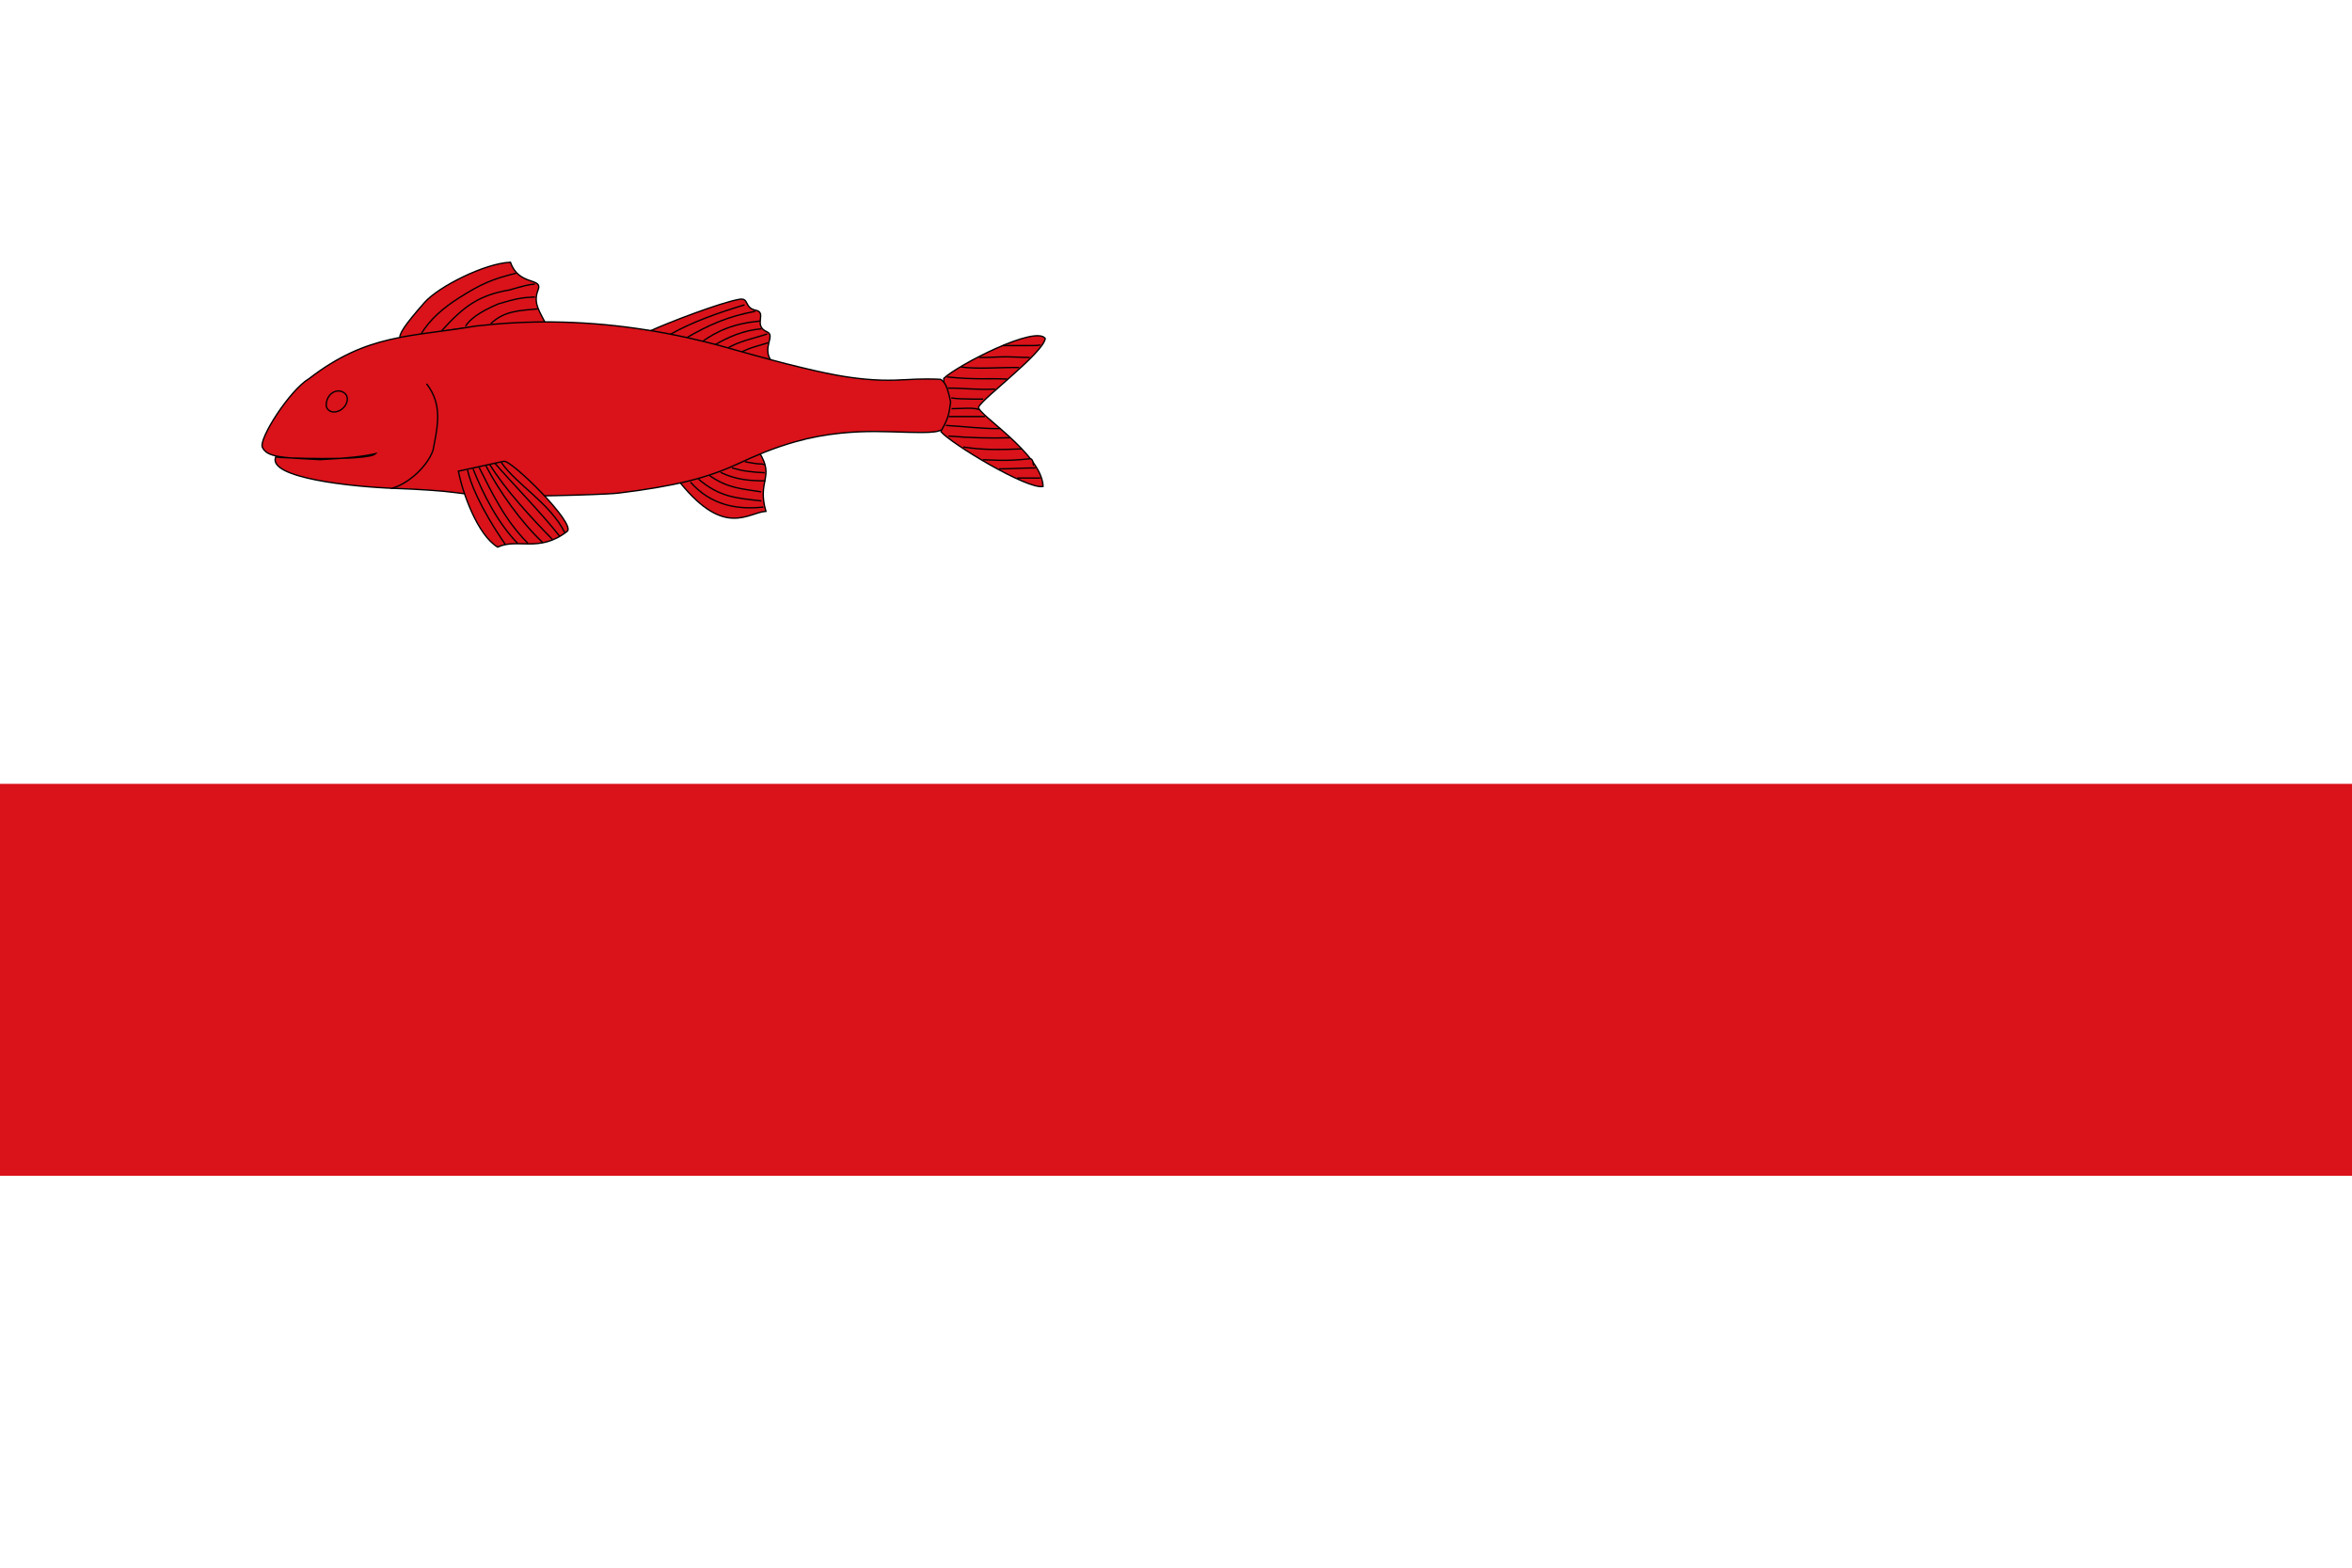 <?xml version="1.0" encoding="UTF-8" standalone="no"?>
<!-- Created with Inkscape (http://www.inkscape.org/) -->
<svg
   xmlns:dc="http://purl.org/dc/elements/1.1/"
   xmlns:cc="http://creativecommons.org/ns#"
   xmlns:rdf="http://www.w3.org/1999/02/22-rdf-syntax-ns#"
   xmlns:svg="http://www.w3.org/2000/svg"
   xmlns="http://www.w3.org/2000/svg"
   xmlns:sodipodi="http://sodipodi.sourceforge.net/DTD/sodipodi-0.dtd"
   xmlns:inkscape="http://www.inkscape.org/namespaces/inkscape"
   id="svg10436"
   sodipodi:version="0.32"
   inkscape:version="0.46"
   width="750"
   height="500"
   version="1.0"
   sodipodi:docbase="C:\TIIKERI\Liput\Espanja\Cataluna\Barcelona - kunnat\svg"
   sodipodi:docname="Mollet_del_Vallès_Spain.svg"
   inkscape:output_extension="org.inkscape.output.svg.inkscape">
  <defs
     id="defs10439">
    <inkscape:perspective
       sodipodi:type="inkscape:persp3d"
       inkscape:vp_x="0 : 200 : 1"
       inkscape:vp_y="0 : 1000 : 0"
       inkscape:vp_z="600 : 200 : 1"
       inkscape:persp3d-origin="300 : 133.33333 : 1"
       id="perspective67" />
  </defs>
  <sodipodi:namedview
     inkscape:window-height="585"
     inkscape:window-width="800"
     inkscape:pageshadow="2"
     inkscape:pageopacity="0.0"
     guidetolerance="10.0"
     gridtolerance="10.0"
     objecttolerance="10.0"
     borderopacity="1.0"
     bordercolor="#666666"
     pagecolor="#ffffff"
     id="base"
     showguides="true"
     inkscape:guide-bbox="true"
     inkscape:zoom="0.78718374"
     inkscape:cx="320.98999"
     inkscape:cy="202.62218"
     inkscape:window-x="0"
     inkscape:window-y="0"
     inkscape:current-layer="svg10436"
     width="600px"
     height="400px"
     showgrid="false"
     showborder="false"
     inkscape:showpageshadow="false" />
  <g
     id="g2550">
    <rect
       inkscape:export-ydpi="202.25"
       inkscape:export-xdpi="202.25"
       inkscape:export-filename="C:\TIIKERI\Liput\Espanja\Cataluna\Barcelona - kunnat\svg\Mollet_del_Valles.png"
       y="0"
       x="0"
       height="500"
       width="750"
       id="rect11588"
       style="fill:#ffffff;fill-opacity:1;stroke:none;stroke-opacity:1" />
    <g
       transform="matrix(1.259,0,0,1.259,25.1,22.855)"
       id="g9398">
      <g
         transform="matrix(0.932,0,0,0.932,25.817,-62.792)"
         id="g3050"
         style="fill:#da121a;fill-opacity:1;stroke:#000000;stroke-width:0.362;stroke-miterlimit:4;stroke-dasharray:none;stroke-opacity:1">
        <path
           sodipodi:nodetypes="ccscsc"
           d="M 65.735,139.016 C 71.505,137.583 89.968,134.922 99.652,136.686 C 97.548,132.514 95.702,130.329 97.139,126.711 C 98.526,123.215 91.922,125.76 89.628,119.175 C 82.63,119.464 70.088,125.808 66.305,130.082 C 55.177,142.656 59.965,140.45 65.735,139.016 z"
           style="fill:#da121a;fill-opacity:1;stroke:#000000;stroke-width:0.362;stroke-miterlimit:4;stroke-dasharray:none;stroke-opacity:1"
           id="path3052" />
        <path
           sodipodi:nodetypes="ccc"
           id="path3054"
           d="M 65.304,138.718 C 67.789,134.629 71.469,131.511 75.654,128.86 C 81.678,125.045 84.644,123.773 91.157,122.156"
           style="fill:#da121a;fill-opacity:1;fill-rule:evenodd;stroke:#000000;stroke-width:0.362;stroke-linecap:butt;stroke-linejoin:miter;stroke-miterlimit:4;stroke-dasharray:none;stroke-opacity:1" />
        <path
           sodipodi:nodetypes="ccc"
           id="path3056"
           d="M 70.959,137.775 C 77.021,131.051 81.169,128.095 89.353,126.714 C 93.14,125.601 94.927,125.163 96.273,125.118"
           style="fill:#da121a;fill-opacity:1;fill-rule:evenodd;stroke:#000000;stroke-width:0.362;stroke-linecap:butt;stroke-linejoin:miter;stroke-miterlimit:4;stroke-dasharray:none;stroke-opacity:1" />
        <path
           sodipodi:nodetypes="ccc"
           id="path3058"
           d="M 77.423,136.563 C 78.495,134.8 80.99,132.777 86.309,130.504 C 91.483,128.943 92.962,128.782 96.273,128.619"
           style="fill:#da121a;fill-opacity:1;fill-rule:evenodd;stroke:#000000;stroke-width:0.362;stroke-linecap:butt;stroke-linejoin:miter;stroke-miterlimit:4;stroke-dasharray:none;stroke-opacity:1" />
        <path
           sodipodi:nodetypes="cc"
           id="path3060"
           d="M 84.29,135.89 C 87.89,132.348 92.253,132.306 97.081,131.851"
           style="fill:#da121a;fill-opacity:1;fill-rule:evenodd;stroke:#000000;stroke-width:0.362;stroke-linecap:butt;stroke-linejoin:miter;stroke-miterlimit:4;stroke-dasharray:none;stroke-opacity:1" />
      </g>
      <g
         transform="matrix(0.932,0,0,0.932,25.817,-62.792)"
         id="g3062"
         style="fill:#da121a;fill-opacity:1;stroke:#000000;stroke-width:0.362;stroke-miterlimit:4;stroke-dasharray:none;stroke-opacity:1">
        <path
           sodipodi:nodetypes="cccc"
           d="M 157.219,170.828 C 148.255,173.624 134.443,177.597 135.836,179.216 C 147.948,194.115 154.221,187.18 159.058,186.88 C 156.599,178.473 161.539,177.631 157.219,170.828 z"
           style="fill:#da121a;fill-opacity:1;stroke:#000000;stroke-width:0.362;stroke-miterlimit:4;stroke-dasharray:none;stroke-opacity:1"
           id="path3064" />
        <path
           sodipodi:nodetypes="cc"
           id="path3066"
           d="M 143.652,177.096 C 148.59,180.594 152.212,180.691 157.736,181.585"
           style="fill:#da121a;fill-opacity:1;fill-rule:evenodd;stroke:#000000;stroke-width:0.362;stroke-linecap:butt;stroke-linejoin:miter;stroke-miterlimit:4;stroke-dasharray:none;stroke-opacity:1" />
        <path
           sodipodi:nodetypes="cc"
           id="path3068"
           d="M 146.733,176.304 C 150.993,178.306 154.619,178.593 158.88,178.593"
           style="fill:#da121a;fill-opacity:1;fill-rule:evenodd;stroke:#000000;stroke-width:0.362;stroke-linecap:butt;stroke-linejoin:miter;stroke-miterlimit:4;stroke-dasharray:none;stroke-opacity:1" />
        <path
           sodipodi:nodetypes="cc"
           id="path3070"
           d="M 149.814,175.072 C 152.827,175.945 154.994,176.214 158.704,176.392"
           style="fill:#da121a;fill-opacity:1;fill-rule:evenodd;stroke:#000000;stroke-width:0.362;stroke-linecap:butt;stroke-linejoin:miter;stroke-miterlimit:4;stroke-dasharray:none;stroke-opacity:1" />
        <path
           sodipodi:nodetypes="csc"
           id="path3072"
           d="M 153.334,173.399 C 154.68,173.631 156.564,174.04 157.934,174.015 C 157.956,174.015 158.682,174.191 158.704,174.191"
           style="fill:#da121a;fill-opacity:1;fill-rule:evenodd;stroke:#000000;stroke-width:0.362;stroke-linecap:butt;stroke-linejoin:miter;stroke-miterlimit:4;stroke-dasharray:none;stroke-opacity:1" />
        <path
           sodipodi:nodetypes="cc"
           id="path3074"
           d="M 138.547,178.945 C 144.011,185.088 150.936,186.535 158.352,185.722"
           style="fill:#da121a;fill-opacity:1;fill-rule:evenodd;stroke:#000000;stroke-width:0.362;stroke-linecap:butt;stroke-linejoin:miter;stroke-miterlimit:4;stroke-dasharray:none;stroke-opacity:1" />
        <path
           sodipodi:nodetypes="cc"
           id="path3076"
           d="M 140.659,178.064 C 146.545,183.09 150.971,183.258 157.824,184.05"
           style="fill:#da121a;fill-opacity:1;fill-rule:evenodd;stroke:#000000;stroke-width:0.362;stroke-linecap:butt;stroke-linejoin:miter;stroke-miterlimit:4;stroke-dasharray:none;stroke-opacity:1" />
      </g>
      <g
         id="g3078"
         transform="matrix(0.932,0,0,0.932,21.874,-63.488)"
         style="fill:#da121a;fill-opacity:1;stroke:#000000;stroke-width:0.362;stroke-miterlimit:4;stroke-dasharray:none;stroke-opacity:1">
        <path
           sodipodi:nodetypes="cszszc"
           d="M 131.946,138.53 C 136.611,136.388 150.873,130.883 156.072,129.991 C 158.807,129.522 157.311,132.335 160.534,132.968 C 163.673,133.585 159.705,137.135 163.545,138.813 C 166.06,139.912 161.996,143.118 164.877,146.971 C 167.758,150.824 136.092,141.119 131.946,138.53 z"
           style="fill:#da121a;fill-opacity:1;stroke:#000000;stroke-width:0.362;stroke-miterlimit:4;stroke-dasharray:none;stroke-opacity:1"
           id="path3080" />
        <path
           sodipodi:nodetypes="cc"
           id="path3082"
           d="M 141.539,140.567 C 147.764,136.92 152.978,134.644 160.376,133.261"
           style="fill:#da121a;fill-opacity:1;fill-rule:evenodd;stroke:#000000;stroke-width:0.362;stroke-linecap:butt;stroke-linejoin:miter;stroke-miterlimit:4;stroke-dasharray:none;stroke-opacity:1" />
        <path
           sodipodi:nodetypes="cc"
           id="path3084"
           d="M 145.676,141.711 C 150.145,138.485 154.593,136.58 161.696,135.902"
           style="fill:#da121a;fill-opacity:1;fill-rule:evenodd;stroke:#000000;stroke-width:0.362;stroke-linecap:butt;stroke-linejoin:miter;stroke-miterlimit:4;stroke-dasharray:none;stroke-opacity:1" />
        <path
           sodipodi:nodetypes="cc"
           id="path3086"
           d="M 149.461,142.327 C 153.311,140.153 157.162,138.449 162.049,138.014"
           style="fill:#da121a;fill-opacity:1;fill-rule:evenodd;stroke:#000000;stroke-width:0.362;stroke-linecap:butt;stroke-linejoin:miter;stroke-miterlimit:4;stroke-dasharray:none;stroke-opacity:1" />
        <path
           sodipodi:nodetypes="cc"
           id="path3088"
           d="M 152.19,143.648 C 156.044,141.294 159.637,140.749 163.633,139.423"
           style="fill:#da121a;fill-opacity:1;fill-rule:evenodd;stroke:#000000;stroke-width:0.362;stroke-linecap:butt;stroke-linejoin:miter;stroke-miterlimit:4;stroke-dasharray:none;stroke-opacity:1" />
        <path
           sodipodi:nodetypes="cc"
           id="path3090"
           d="M 156.327,144.528 C 158.786,143.108 161.515,142.593 163.897,141.799"
           style="fill:#da121a;fill-opacity:1;fill-rule:evenodd;stroke:#000000;stroke-width:0.362;stroke-linecap:butt;stroke-linejoin:miter;stroke-miterlimit:4;stroke-dasharray:none;stroke-opacity:1" />
        <path
           sodipodi:nodetypes="cc"
           id="path3092"
           d="M 137.314,139.511 C 143.468,136.048 150.519,133.613 157.471,131.501"
           style="fill:#da121a;fill-opacity:1;fill-rule:evenodd;stroke:#000000;stroke-width:0.362;stroke-linecap:butt;stroke-linejoin:miter;stroke-miterlimit:4;stroke-dasharray:none;stroke-opacity:1" />
      </g>
      <g
         transform="matrix(0.932,0,0,0.932,25.817,-62.792)"
         id="g3094"
         style="fill:#da121a;fill-opacity:1;stroke:#000000;stroke-width:0.362;stroke-miterlimit:4;stroke-dasharray:none;stroke-opacity:1">
        <path
           sodipodi:nodetypes="cscccc"
           d="M 234.972,139.914 C 234.362,143.89 218.112,156.027 216.878,158.485 C 216.009,160.215 234.058,171.098 234.377,180.123 C 230.127,181.043 209.5,168.552 206.644,165.27 C 208.424,157.104 207.371,158.666 207.379,150.741 C 211.355,147.015 232.452,136.199 234.972,139.914 z"
           style="fill:#da121a;fill-opacity:1;stroke:#000000;stroke-width:0.362;stroke-miterlimit:4;stroke-dasharray:none;stroke-opacity:1"
           id="path3096" />
        <path
           id="path3098"
           d="M 233.624,141.582 C 233.462,141.897 230.721,141.83 229.403,141.83 C 227.996,141.83 226.589,141.83 225.183,141.83 C 224.603,141.83 224.024,141.83 223.445,141.83"
           style="fill:#da121a;fill-opacity:1;fill-rule:evenodd;stroke:#000000;stroke-width:0.362;stroke-linecap:butt;stroke-linejoin:miter;stroke-miterlimit:4;stroke-dasharray:none;stroke-opacity:1" />
        <path
           sodipodi:nodetypes="cssc"
           id="path3100"
           d="M 230.747,145.058 C 228.513,145.058 226.278,144.882 224.044,144.882 C 222.223,144.882 220.052,145.058 218.231,145.058 C 217.817,145.058 217.403,145.058 216.99,145.058"
           style="fill:#da121a;fill-opacity:1;fill-rule:evenodd;stroke:#000000;stroke-width:0.362;stroke-linecap:butt;stroke-linejoin:miter;stroke-miterlimit:4;stroke-dasharray:none;stroke-opacity:1" />
        <path
           sodipodi:nodetypes="cc"
           id="path3102"
           d="M 227.843,147.786 C 222.225,147.733 216.568,148.278 212.042,147.641"
           style="fill:#da121a;fill-opacity:1;fill-rule:evenodd;stroke:#000000;stroke-width:0.362;stroke-linecap:butt;stroke-linejoin:miter;stroke-miterlimit:4;stroke-dasharray:none;stroke-opacity:1" />
        <path
           sodipodi:nodetypes="cc"
           id="path3104"
           d="M 224.601,150.941 C 220.026,150.652 216.279,151.179 208.273,150.357"
           style="fill:#da121a;fill-opacity:1;fill-rule:evenodd;stroke:#000000;stroke-width:0.362;stroke-linecap:butt;stroke-linejoin:miter;stroke-miterlimit:4;stroke-dasharray:none;stroke-opacity:1" />
        <path
           sodipodi:nodetypes="cc"
           id="path3106"
           d="M 217.707,156.358 C 220.037,156.358 211.724,156.509 209.439,156.052"
           style="fill:#da121a;fill-opacity:1;fill-rule:evenodd;stroke:#000000;stroke-width:0.362;stroke-linecap:butt;stroke-linejoin:miter;stroke-miterlimit:4;stroke-dasharray:none;stroke-opacity:1" />
        <path
           sodipodi:nodetypes="cs"
           id="path3109"
           d="M 216.987,159.249 C 215.62,158.566 211.976,158.986 209.499,158.986"
           style="fill:#da121a;fill-opacity:1;fill-rule:evenodd;stroke:#000000;stroke-width:0.362;stroke-linecap:butt;stroke-linejoin:miter;stroke-miterlimit:4;stroke-dasharray:none;stroke-opacity:1" />
        <path
           sodipodi:nodetypes="cc"
           id="path3111"
           d="M 222.775,164.393 C 217.83,164.472 212.897,163.796 207.964,163.53"
           style="fill:#da121a;fill-opacity:1;fill-rule:evenodd;stroke:#000000;stroke-width:0.362;stroke-linecap:butt;stroke-linejoin:miter;stroke-miterlimit:4;stroke-dasharray:none;stroke-opacity:1" />
        <path
           sodipodi:nodetypes="cc"
           id="path3113"
           d="M 225.519,166.876 C 219.883,167.064 214.635,166.899 208.676,166.422"
           style="fill:#da121a;fill-opacity:1;fill-rule:evenodd;stroke:#000000;stroke-width:0.362;stroke-linecap:butt;stroke-linejoin:miter;stroke-miterlimit:4;stroke-dasharray:none;stroke-opacity:1" />
        <path
           sodipodi:nodetypes="cc"
           id="path3115"
           d="M 228.571,169.912 C 223.022,170.117 218.443,170.285 212.691,169.401"
           style="fill:#da121a;fill-opacity:1;fill-rule:evenodd;stroke:#000000;stroke-width:0.362;stroke-linecap:butt;stroke-linejoin:miter;stroke-miterlimit:4;stroke-dasharray:none;stroke-opacity:1" />
        <path
           sodipodi:nodetypes="csc"
           id="path3117"
           d="M 231.886,174.354 C 231.555,174.354 231.833,172.478 230.745,172.598 C 223.795,173.366 220.19,172.862 218.02,172.862"
           style="fill:#da121a;fill-opacity:1;fill-rule:evenodd;stroke:#000000;stroke-width:0.362;stroke-linecap:butt;stroke-linejoin:miter;stroke-miterlimit:4;stroke-dasharray:none;stroke-opacity:1" />
        <path
           sodipodi:nodetypes="cc"
           id="path3119"
           d="M 233.624,177.83 C 232.662,177.83 229.346,177.83 227.372,177.83"
           style="fill:#da121a;fill-opacity:1;fill-rule:evenodd;stroke:#000000;stroke-width:0.362;stroke-linecap:butt;stroke-linejoin:miter;stroke-miterlimit:4;stroke-dasharray:none;stroke-opacity:1" />
        <path
           sodipodi:nodetypes="cc"
           id="path3121"
           d="M 221.361,153.657 C 216.168,153.901 213.221,153.379 208.521,153.379"
           style="fill:#da121a;fill-opacity:1;fill-rule:evenodd;stroke:#000000;stroke-width:0.362;stroke-linecap:butt;stroke-linejoin:miter;stroke-miterlimit:4;stroke-dasharray:none;stroke-opacity:1" />
        <path
           sodipodi:nodetypes="cc"
           id="path3123"
           d="M 218.566,161.123 C 215.289,161.123 212.012,161.123 208.735,161.123"
           style="fill:#da121a;fill-opacity:1;fill-rule:evenodd;stroke:#000000;stroke-width:0.362;stroke-linecap:butt;stroke-linejoin:miter;stroke-miterlimit:4;stroke-dasharray:none;stroke-opacity:1" />
        <path
           sodipodi:nodetypes="cc"
           id="path3125"
           d="M 232.347,175.08 C 229.04,175.08 225.734,175.343 222.428,175.343"
           style="fill:#da121a;fill-opacity:1;fill-rule:evenodd;stroke:#000000;stroke-width:0.362;stroke-linecap:butt;stroke-linejoin:miter;stroke-miterlimit:4;stroke-dasharray:none;stroke-opacity:1" />
      </g>
      <path
         id="path3127"
         style="fill:#da121a;fill-opacity:1;stroke:#000000;stroke-width:0.338;stroke-miterlimit:4;stroke-dasharray:none;stroke-opacity:1"
         d="M 120.108,63.406 C 113.568,63.333 107.017,63.711 100.478,64.452 C 84.004,67.283 73.157,66.31 58.355,77.76 C 53.533,80.557 45.547,92.979 46.519,95.15 C 47.676,97.733 51.662,97.797 61.138,98.285 C 67.882,97.967 72.296,97.435 75.211,96.767 C 73.194,98.764 50.052,97.798 49.872,97.638 C 47.864,102.932 69.186,105.189 80.315,105.583 C 86.481,105.811 92.04,106.178 95.33,106.628 C 96.426,106.775 97.508,106.914 98.645,107.02 C 98.66,107.022 98.675,107.019 98.689,107.02 C 99.813,107.125 100.975,107.214 102.179,107.282 C 103.412,107.355 104.66,107.419 106.018,107.456 C 108.699,107.527 111.681,107.541 115.091,107.5 C 122.289,107.413 129.558,107.192 133.718,106.977 C 135.104,106.903 136.152,106.829 136.728,106.759 C 138.463,106.546 140.127,106.33 141.701,106.104 C 144.873,105.65 147.75,105.159 150.381,104.621 C 153.012,104.084 155.423,103.49 157.666,102.833 C 161.028,101.847 164.03,100.706 166.958,99.344 C 169.33,98.24 171.586,97.236 173.763,96.378 C 176.412,95.336 178.976,94.469 181.484,93.761 C 185.297,92.682 189.046,91.987 193,91.581 C 194.568,91.42 196.19,91.299 197.842,91.232 C 197.856,91.231 197.872,91.232 197.886,91.232 C 200.374,91.131 203.001,91.143 205.781,91.232 C 209.071,91.336 211.541,91.406 213.415,91.406 C 216.231,91.407 217.712,91.22 218.606,90.708 C 220.448,87.472 220.456,86.322 220.831,83.679 C 220.048,79.818 219.387,78.623 218.316,77.942 C 216.773,77.841 213.367,77.784 209.664,78.016 C 207.545,78.149 205.509,78.203 203.426,78.147 C 202.036,78.11 200.626,78.025 199.151,77.886 C 196.939,77.677 194.588,77.363 191.953,76.883 C 188.45,76.244 184.423,75.313 179.608,74.091 C 179.596,74.088 179.577,74.094 179.565,74.091 C 177.16,73.481 174.564,72.776 171.713,71.998 C 171.7,71.994 171.681,72.001 171.669,71.998 C 168.8,71.215 165.692,70.348 162.29,69.381 C 148.071,65.564 134.075,63.56 120.108,63.406 z"
         sodipodi:nodetypes="cccsccccssssssssssssssssssscccsssssssscc" />
      <path
         id="path3129"
         style="fill:#da121a;fill-opacity:1;stroke:#000000;stroke-width:0.338;stroke-miterlimit:4;stroke-dasharray:none;stroke-opacity:1"
         d="M 65.572,80.89 C 64.048,80.998 62.685,82.478 62.685,84.482 C 62.685,85.423 63.547,86.214 64.609,86.214 C 67.396,86.214 69.235,82.587 67.112,81.275 C 66.615,80.968 66.08,80.854 65.572,80.89 z" />
      <path
         sodipodi:nodetypes="ccc"
         id="path3131"
         d="M 79.019,105.61 C 83.154,104.701 88.327,100.101 89.754,95.866 C 90.907,89.834 92.248,84.35 88.089,79.061"
         style="fill:#da121a;fill-opacity:1;fill-rule:evenodd;stroke:#000000;stroke-width:0.338;stroke-linecap:butt;stroke-linejoin:miter;stroke-miterlimit:4;stroke-dasharray:none;stroke-opacity:1" />
      <g
         transform="matrix(0.932,0,0,0.932,25.817,-62.792)"
         id="g3133"
         style="fill:#da121a;fill-opacity:1;stroke:#000000;stroke-width:0.362;stroke-miterlimit:4;stroke-dasharray:none;stroke-opacity:1">
        <path
           sodipodi:nodetypes="czscc"
           d="M 75.482,175.963 L 87.827,173.275 C 89.86,172.832 107.587,190.353 105.046,192.329 C 97.435,198.248 91.661,194.082 86.148,196.602 C 80.689,193.314 76.616,181.905 75.482,175.963 z"
           style="fill:#da121a;fill-opacity:1;stroke:#000000;stroke-width:0.362;stroke-miterlimit:4;stroke-dasharray:none;stroke-opacity:1"
           id="path3136" />
        <path
           sodipodi:nodetypes="cc"
           id="path3138"
           d="M 79.465,175.335 C 82.247,182.351 86.284,190.159 91.622,195.644"
           style="fill:#da121a;fill-opacity:1;fill-rule:evenodd;stroke:#000000;stroke-width:0.362;stroke-linecap:butt;stroke-linejoin:miter;stroke-miterlimit:4;stroke-dasharray:none;stroke-opacity:1" />
        <path
           sodipodi:nodetypes="cc"
           id="path3140"
           d="M 81.088,174.898 C 84.675,181.946 88.02,189.178 94.38,195.573"
           style="fill:#da121a;fill-opacity:1;fill-rule:evenodd;stroke:#000000;stroke-width:0.362;stroke-linecap:butt;stroke-linejoin:miter;stroke-miterlimit:4;stroke-dasharray:none;stroke-opacity:1" />
        <path
           sodipodi:nodetypes="cc"
           id="path3142"
           d="M 82.955,174.489 C 86.597,181.518 92.604,189.931 98.373,195.335"
           style="fill:#da121a;fill-opacity:1;fill-rule:evenodd;stroke:#000000;stroke-width:0.362;stroke-linecap:butt;stroke-linejoin:miter;stroke-miterlimit:4;stroke-dasharray:none;stroke-opacity:1" />
        <path
           sodipodi:nodetypes="cc"
           id="path3144"
           d="M 83.987,174.106 C 88.07,180.843 95.568,188.953 101.005,194.487"
           style="fill:#da121a;fill-opacity:1;fill-rule:evenodd;stroke:#000000;stroke-width:0.362;stroke-linecap:butt;stroke-linejoin:miter;stroke-miterlimit:4;stroke-dasharray:none;stroke-opacity:1" />
        <path
           sodipodi:nodetypes="cc"
           id="path3146"
           d="M 77.959,175.596 C 78.589,178.806 81.222,185.708 88.258,195.913"
           style="fill:#da121a;fill-opacity:1;fill-rule:evenodd;stroke:#000000;stroke-width:0.362;stroke-linecap:butt;stroke-linejoin:miter;stroke-miterlimit:4;stroke-dasharray:none;stroke-opacity:1" />
        <path
           sodipodi:nodetypes="cc"
           id="path3148"
           d="M 85.343,173.736 C 89.38,178.459 98.311,187.599 102.98,193.635"
           style="fill:#da121a;fill-opacity:1;fill-rule:evenodd;stroke:#000000;stroke-width:0.362;stroke-linecap:butt;stroke-linejoin:miter;stroke-miterlimit:4;stroke-dasharray:none;stroke-opacity:1" />
        <path
           sodipodi:nodetypes="cc"
           id="path3150"
           d="M 87.113,173.544 C 91.21,179.58 100.449,184.687 104.382,192.67"
           style="fill:#da121a;fill-opacity:1;fill-rule:evenodd;stroke:#000000;stroke-width:0.362;stroke-linecap:butt;stroke-linejoin:miter;stroke-miterlimit:4;stroke-dasharray:none;stroke-opacity:1" />
      </g>
    </g>
    <rect
       inkscape:export-ydpi="202.25"
       inkscape:export-xdpi="202.25"
       inkscape:export-filename="C:\TIIKERI\Liput\Espanja\Cataluna\Barcelona - kunnat\svg\Mollet_del_Valles.png"
       y="250"
       x="0"
       height="125"
       width="750"
       id="rect11653"
       style="fill:#da121a;fill-opacity:1;stroke:none;stroke-opacity:1" />
  </g>
</svg>
